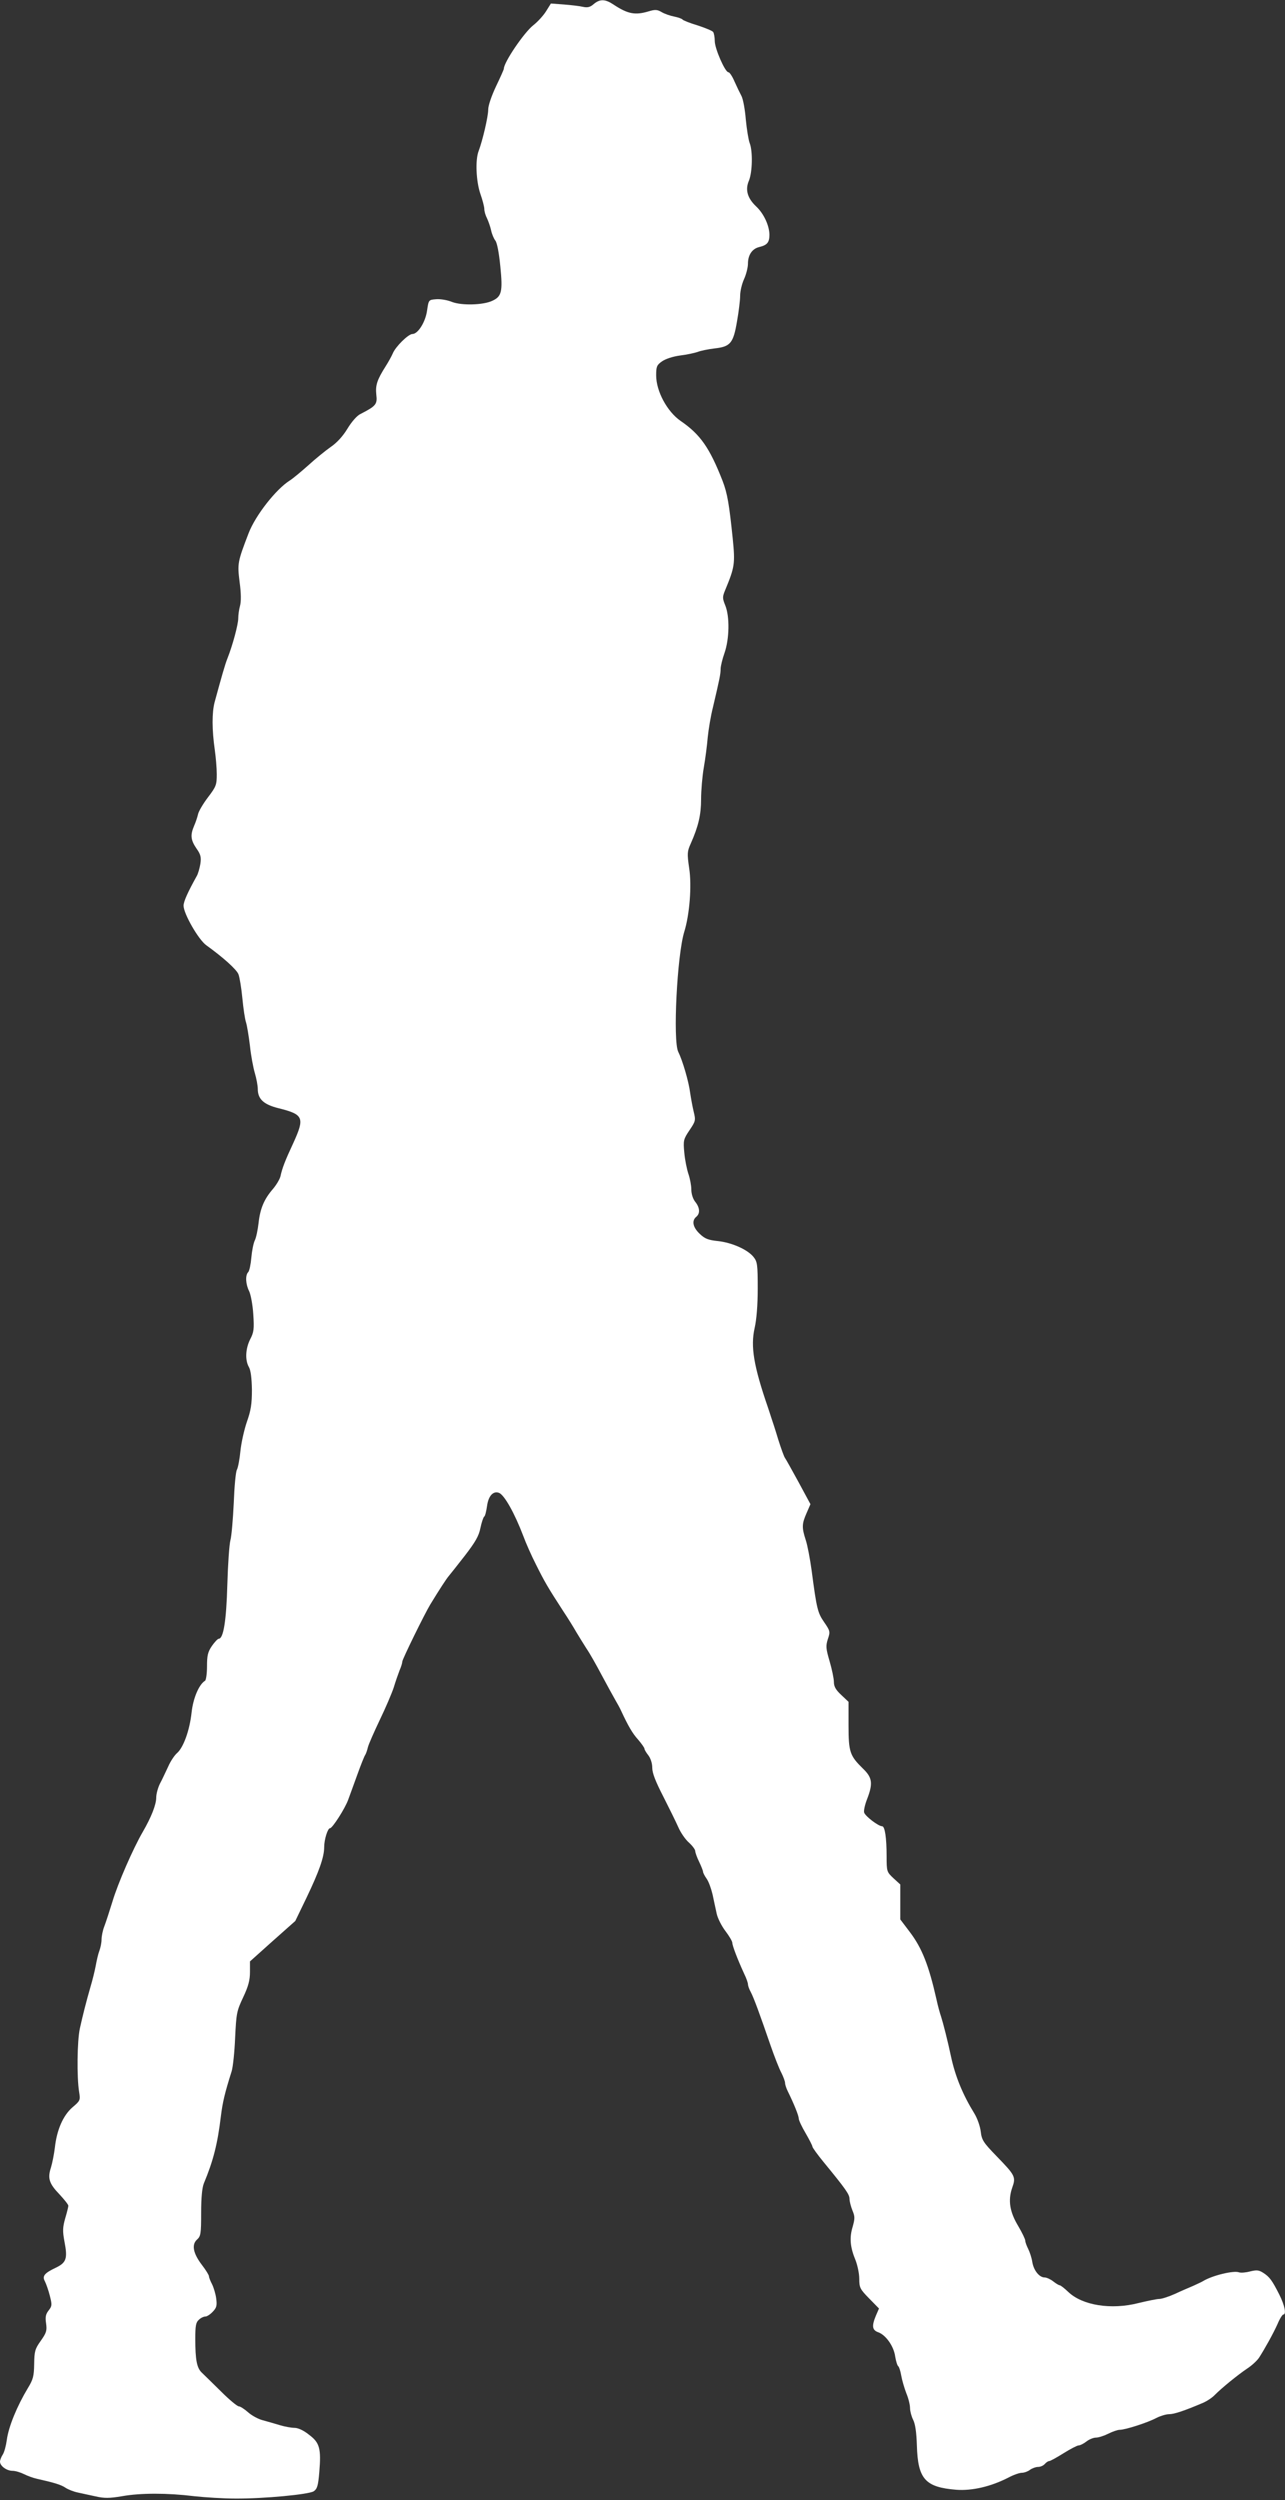 <?xml version="1.0" standalone="no"?>
<!DOCTYPE svg PUBLIC "-//W3C//DTD SVG 20010904//EN"
 "http://www.w3.org/TR/2001/REC-SVG-20010904/DTD/svg10.dtd">
<svg version="1.0" xmlns="http://www.w3.org/2000/svg"
 width="658pt" height="1280pt" viewBox="0 0 658 1280"
 preserveAspectRatio="xMidYMid meet">
<rect x="0" y="0" width="658" height="1280" fill="#333333" stroke="none"/>
<g transform="translate(0,1280) scale(0.1,-0.1)"
fill="#ffffff" stroke="none">
<path d="M3040 12779 c-18 -16 -32 -19 -55 -14 -16 4 -60 9 -97 12 l-67 5 -25
-40 c-13 -21 -43 -54 -65 -71 -48 -38 -151 -190 -151 -223 0 -4 -18 -44 -40
-90 -23 -49 -40 -98 -40 -119 0 -36 -29 -159 -49 -212 -18 -46 -13 -156 9
-220 11 -31 20 -66 20 -77 0 -12 6 -33 14 -48 7 -15 17 -43 21 -62 4 -19 14
-42 21 -51 9 -10 19 -61 26 -133 13 -129 7 -154 -41 -176 -46 -22 -156 -25
-206 -6 -24 10 -61 16 -82 14 -38 -3 -38 -3 -46 -57 -8 -60 -47 -121 -75 -121
-21 0 -87 -65 -101 -100 -6 -14 -22 -43 -36 -65 -45 -71 -53 -98 -48 -146 6
-49 -2 -58 -82 -99 -17 -8 -45 -40 -66 -75 -23 -38 -53 -71 -85 -93 -27 -19
-79 -61 -115 -94 -36 -32 -79 -68 -95 -78 -70 -44 -175 -177 -211 -270 -56
-146 -58 -154 -46 -250 8 -58 8 -101 2 -122 -5 -18 -9 -47 -9 -64 0 -30 -28
-136 -55 -204 -13 -32 -31 -97 -66 -225 -14 -54 -14 -140 1 -245 5 -36 10 -91
10 -124 0 -54 -3 -63 -45 -118 -25 -33 -48 -72 -51 -87 -3 -14 -12 -41 -20
-59 -20 -47 -18 -72 12 -116 22 -31 25 -45 20 -79 -4 -23 -12 -52 -19 -63 -45
-81 -67 -129 -67 -151 0 -41 77 -175 117 -203 85 -61 155 -124 164 -148 6 -15
15 -70 20 -122 5 -52 13 -108 19 -125 5 -16 14 -70 20 -120 5 -49 17 -112 25
-139 8 -27 15 -64 15 -81 0 -52 30 -80 107 -99 128 -32 134 -48 75 -178 -43
-92 -57 -129 -66 -171 -4 -15 -21 -44 -39 -65 -44 -51 -65 -99 -73 -174 -4
-34 -12 -74 -19 -88 -7 -14 -15 -54 -18 -89 -3 -35 -10 -68 -16 -74 -16 -16
-13 -63 5 -98 8 -17 18 -69 21 -118 5 -75 3 -92 -16 -128 -24 -48 -27 -107 -6
-143 9 -16 14 -56 15 -115 0 -73 -5 -106 -26 -165 -14 -41 -29 -109 -33 -150
-4 -41 -12 -84 -18 -95 -6 -11 -13 -87 -16 -170 -4 -82 -11 -168 -17 -190 -6
-22 -13 -125 -16 -230 -5 -184 -20 -275 -44 -275 -5 0 -21 -17 -35 -37 -21
-31 -25 -49 -25 -105 0 -37 -5 -70 -10 -73 -31 -19 -61 -89 -69 -163 -10 -92
-42 -179 -74 -207 -13 -11 -34 -42 -46 -70 -13 -27 -31 -67 -42 -87 -10 -20
-19 -52 -19 -71 0 -36 -25 -100 -69 -176 -49 -84 -128 -265 -155 -356 -15 -49
-34 -107 -42 -128 -8 -20 -14 -51 -14 -67 0 -16 -5 -41 -11 -57 -6 -15 -14
-50 -19 -78 -5 -27 -17 -75 -26 -105 -23 -80 -40 -147 -55 -215 -14 -64 -16
-250 -4 -324 7 -44 6 -46 -34 -80 -48 -42 -80 -115 -90 -206 -4 -33 -13 -79
-20 -102 -18 -55 -10 -82 44 -138 25 -27 45 -52 45 -58 0 -5 -7 -34 -16 -64
-13 -46 -14 -65 -4 -119 17 -87 10 -108 -44 -134 -59 -28 -71 -43 -56 -70 6
-12 18 -45 25 -73 12 -47 12 -53 -6 -76 -15 -19 -18 -34 -13 -66 5 -37 2 -48
-27 -89 -30 -42 -33 -54 -34 -119 -1 -62 -5 -79 -32 -123 -56 -93 -99 -198
-108 -265 -4 -30 -13 -64 -21 -76 -8 -12 -14 -29 -14 -36 0 -22 34 -47 64 -47
15 0 41 -8 59 -17 18 -9 48 -20 67 -24 85 -19 123 -30 146 -46 14 -9 42 -20
62 -24 20 -4 62 -14 92 -20 44 -10 70 -10 135 1 95 17 232 17 370 0 55 -6 150
-12 210 -12 147 -1 375 21 401 37 18 12 23 27 29 98 10 122 2 151 -53 192 -27
22 -56 35 -74 35 -16 0 -50 6 -76 14 -26 8 -65 19 -87 25 -23 6 -56 24 -75 41
-18 16 -40 30 -47 30 -8 0 -49 34 -91 76 -42 42 -87 85 -98 96 -26 24 -34 65
-34 174 0 66 3 84 18 97 10 10 25 17 34 17 8 0 25 11 38 25 19 20 22 31 17 68
-3 23 -13 56 -21 72 -9 17 -16 35 -16 41 0 6 -16 32 -36 58 -45 59 -54 104
-25 130 19 17 21 30 21 137 0 78 5 129 14 151 48 115 70 201 87 343 9 73 20
119 55 230 7 22 15 100 18 172 6 125 8 137 41 207 27 57 35 88 35 130 l0 54
116 104 116 103 58 120 c64 134 90 207 90 258 0 39 18 97 30 97 12 0 77 101
93 146 8 21 29 80 47 129 18 50 36 95 40 100 4 6 10 23 14 40 4 16 32 79 61
140 29 60 61 135 71 165 9 30 23 70 30 88 8 18 14 38 14 45 0 12 115 246 143
292 50 82 83 132 94 145 7 8 44 55 83 105 54 70 72 101 80 142 6 29 15 55 19
58 5 2 11 27 15 55 7 51 31 78 61 67 28 -11 80 -104 125 -222 12 -33 41 -99
65 -146 43 -86 60 -116 140 -239 24 -36 53 -83 66 -106 13 -22 37 -60 52 -84
16 -23 51 -85 79 -138 28 -52 59 -109 69 -126 10 -17 24 -42 30 -56 36 -77 57
-114 87 -147 17 -20 32 -41 32 -46 0 -5 9 -20 20 -34 12 -16 20 -41 20 -64 0
-27 17 -70 56 -146 30 -59 65 -130 77 -157 12 -28 36 -63 54 -79 18 -16 33
-36 33 -44 0 -7 9 -33 20 -55 11 -23 20 -46 20 -51 0 -5 8 -21 18 -35 11 -15
24 -52 31 -82 6 -30 16 -74 21 -98 5 -23 25 -63 45 -89 19 -25 35 -52 35 -60
0 -14 26 -83 61 -159 11 -22 19 -46 19 -53 0 -7 6 -25 14 -39 16 -30 48 -118
101 -272 20 -58 45 -122 56 -142 10 -20 19 -44 19 -52 0 -8 6 -27 14 -43 32
-65 56 -125 56 -139 0 -9 16 -43 35 -75 19 -33 35 -64 35 -69 0 -5 26 -41 58
-80 114 -139 132 -165 132 -188 0 -12 7 -39 15 -59 13 -31 13 -41 1 -84 -17
-56 -13 -104 15 -171 10 -26 19 -68 19 -95 0 -45 4 -53 50 -100 l51 -52 -16
-37 c-22 -53 -19 -74 13 -85 38 -14 79 -71 86 -124 4 -24 11 -47 16 -50 4 -3
11 -24 15 -48 4 -23 16 -64 26 -90 11 -26 19 -60 19 -76 0 -15 7 -42 16 -60
11 -22 17 -65 19 -131 5 -172 42 -214 202 -227 80 -6 176 16 266 62 26 14 57
25 70 25 12 0 31 7 41 15 11 8 30 15 42 15 12 0 27 7 34 15 7 8 17 15 23 15 5
0 38 18 73 40 35 22 70 40 77 40 8 0 26 9 40 20 14 11 36 20 49 20 13 0 41 9
63 20 22 11 48 20 59 20 28 0 144 37 188 61 20 10 49 19 65 19 25 0 77 17 173
58 19 8 47 26 61 41 35 35 114 100 166 135 23 15 50 40 60 55 29 45 73 124 95
173 11 27 25 48 29 48 17 0 8 46 -20 102 -37 73 -50 91 -83 112 -22 14 -33 15
-66 7 -22 -6 -47 -8 -57 -5 -27 11 -138 -16 -185 -45 -8 -5 -31 -15 -50 -24
-19 -8 -61 -26 -93 -41 -31 -14 -68 -26 -80 -26 -13 0 -61 -10 -107 -21 -140
-36 -288 -12 -360 57 -20 19 -39 34 -44 34 -4 0 -19 9 -33 20 -14 11 -34 20
-44 20 -27 0 -56 36 -63 79 -3 21 -13 51 -21 67 -8 16 -15 35 -15 42 0 8 -16
41 -36 75 -44 73 -53 132 -31 196 20 56 16 63 -81 163 -67 69 -75 82 -80 125
-3 26 -17 67 -33 93 -59 96 -97 188 -119 290 -17 81 -41 174 -51 205 -6 17
-17 57 -24 90 -39 173 -74 261 -135 342 l-50 66 0 90 0 89 -35 32 c-34 32 -35
34 -35 112 0 96 -9 154 -23 154 -19 0 -86 51 -92 70 -3 10 4 41 15 69 31 80
27 110 -21 156 -67 66 -74 84 -74 221 l0 121 -37 35 c-28 26 -38 43 -38 67 0
17 -10 65 -22 106 -19 65 -20 78 -9 113 13 38 12 42 -19 87 -33 48 -38 67 -64
265 -8 58 -21 128 -30 155 -21 65 -20 83 4 138 l20 46 -61 113 c-34 62 -65
118 -69 123 -5 6 -20 48 -35 95 -14 47 -30 96 -35 110 -4 14 -13 39 -18 55
-73 212 -89 311 -68 405 10 44 16 117 16 203 0 122 -2 137 -21 161 -30 38
-110 74 -183 82 -49 5 -67 12 -93 37 -35 33 -42 67 -18 87 21 17 19 47 -5 77
-12 15 -20 41 -20 63 0 21 -7 57 -15 80 -8 24 -18 73 -21 109 -6 62 -4 69 27
115 31 46 32 50 21 95 -6 25 -14 69 -18 96 -7 57 -39 166 -61 210 -28 57 -6
495 31 615 27 87 39 235 25 325 -11 76 -10 86 8 126 39 88 53 147 53 227 0 43
6 117 14 163 8 46 17 116 20 154 4 39 15 108 27 155 34 145 39 169 39 195 0
14 9 51 20 82 25 72 27 186 4 243 -15 37 -15 44 -1 78 49 118 52 135 39 265
-18 174 -27 230 -52 295 -66 169 -114 238 -215 307 -69 48 -125 152 -125 233
0 45 3 53 30 72 19 13 56 25 93 30 34 4 74 13 89 18 14 6 53 14 86 18 82 9 97
26 116 139 9 50 16 109 16 131 0 23 9 61 20 85 11 24 20 60 20 79 0 44 21 76
57 85 42 10 53 24 53 64 -1 47 -29 108 -69 145 -44 42 -56 85 -36 131 18 44
20 151 4 192 -6 15 -15 70 -20 121 -4 51 -14 105 -22 120 -8 15 -24 48 -36 75
-11 26 -25 47 -31 47 -17 0 -70 121 -70 160 0 19 -4 40 -8 46 -4 6 -40 21 -80
34 -40 12 -75 26 -77 30 -3 4 -22 11 -42 15 -21 4 -50 14 -65 23 -22 13 -33
14 -66 4 -70 -21 -107 -14 -181 35 -42 28 -69 29 -101 2z"/>
</g>
</svg>
